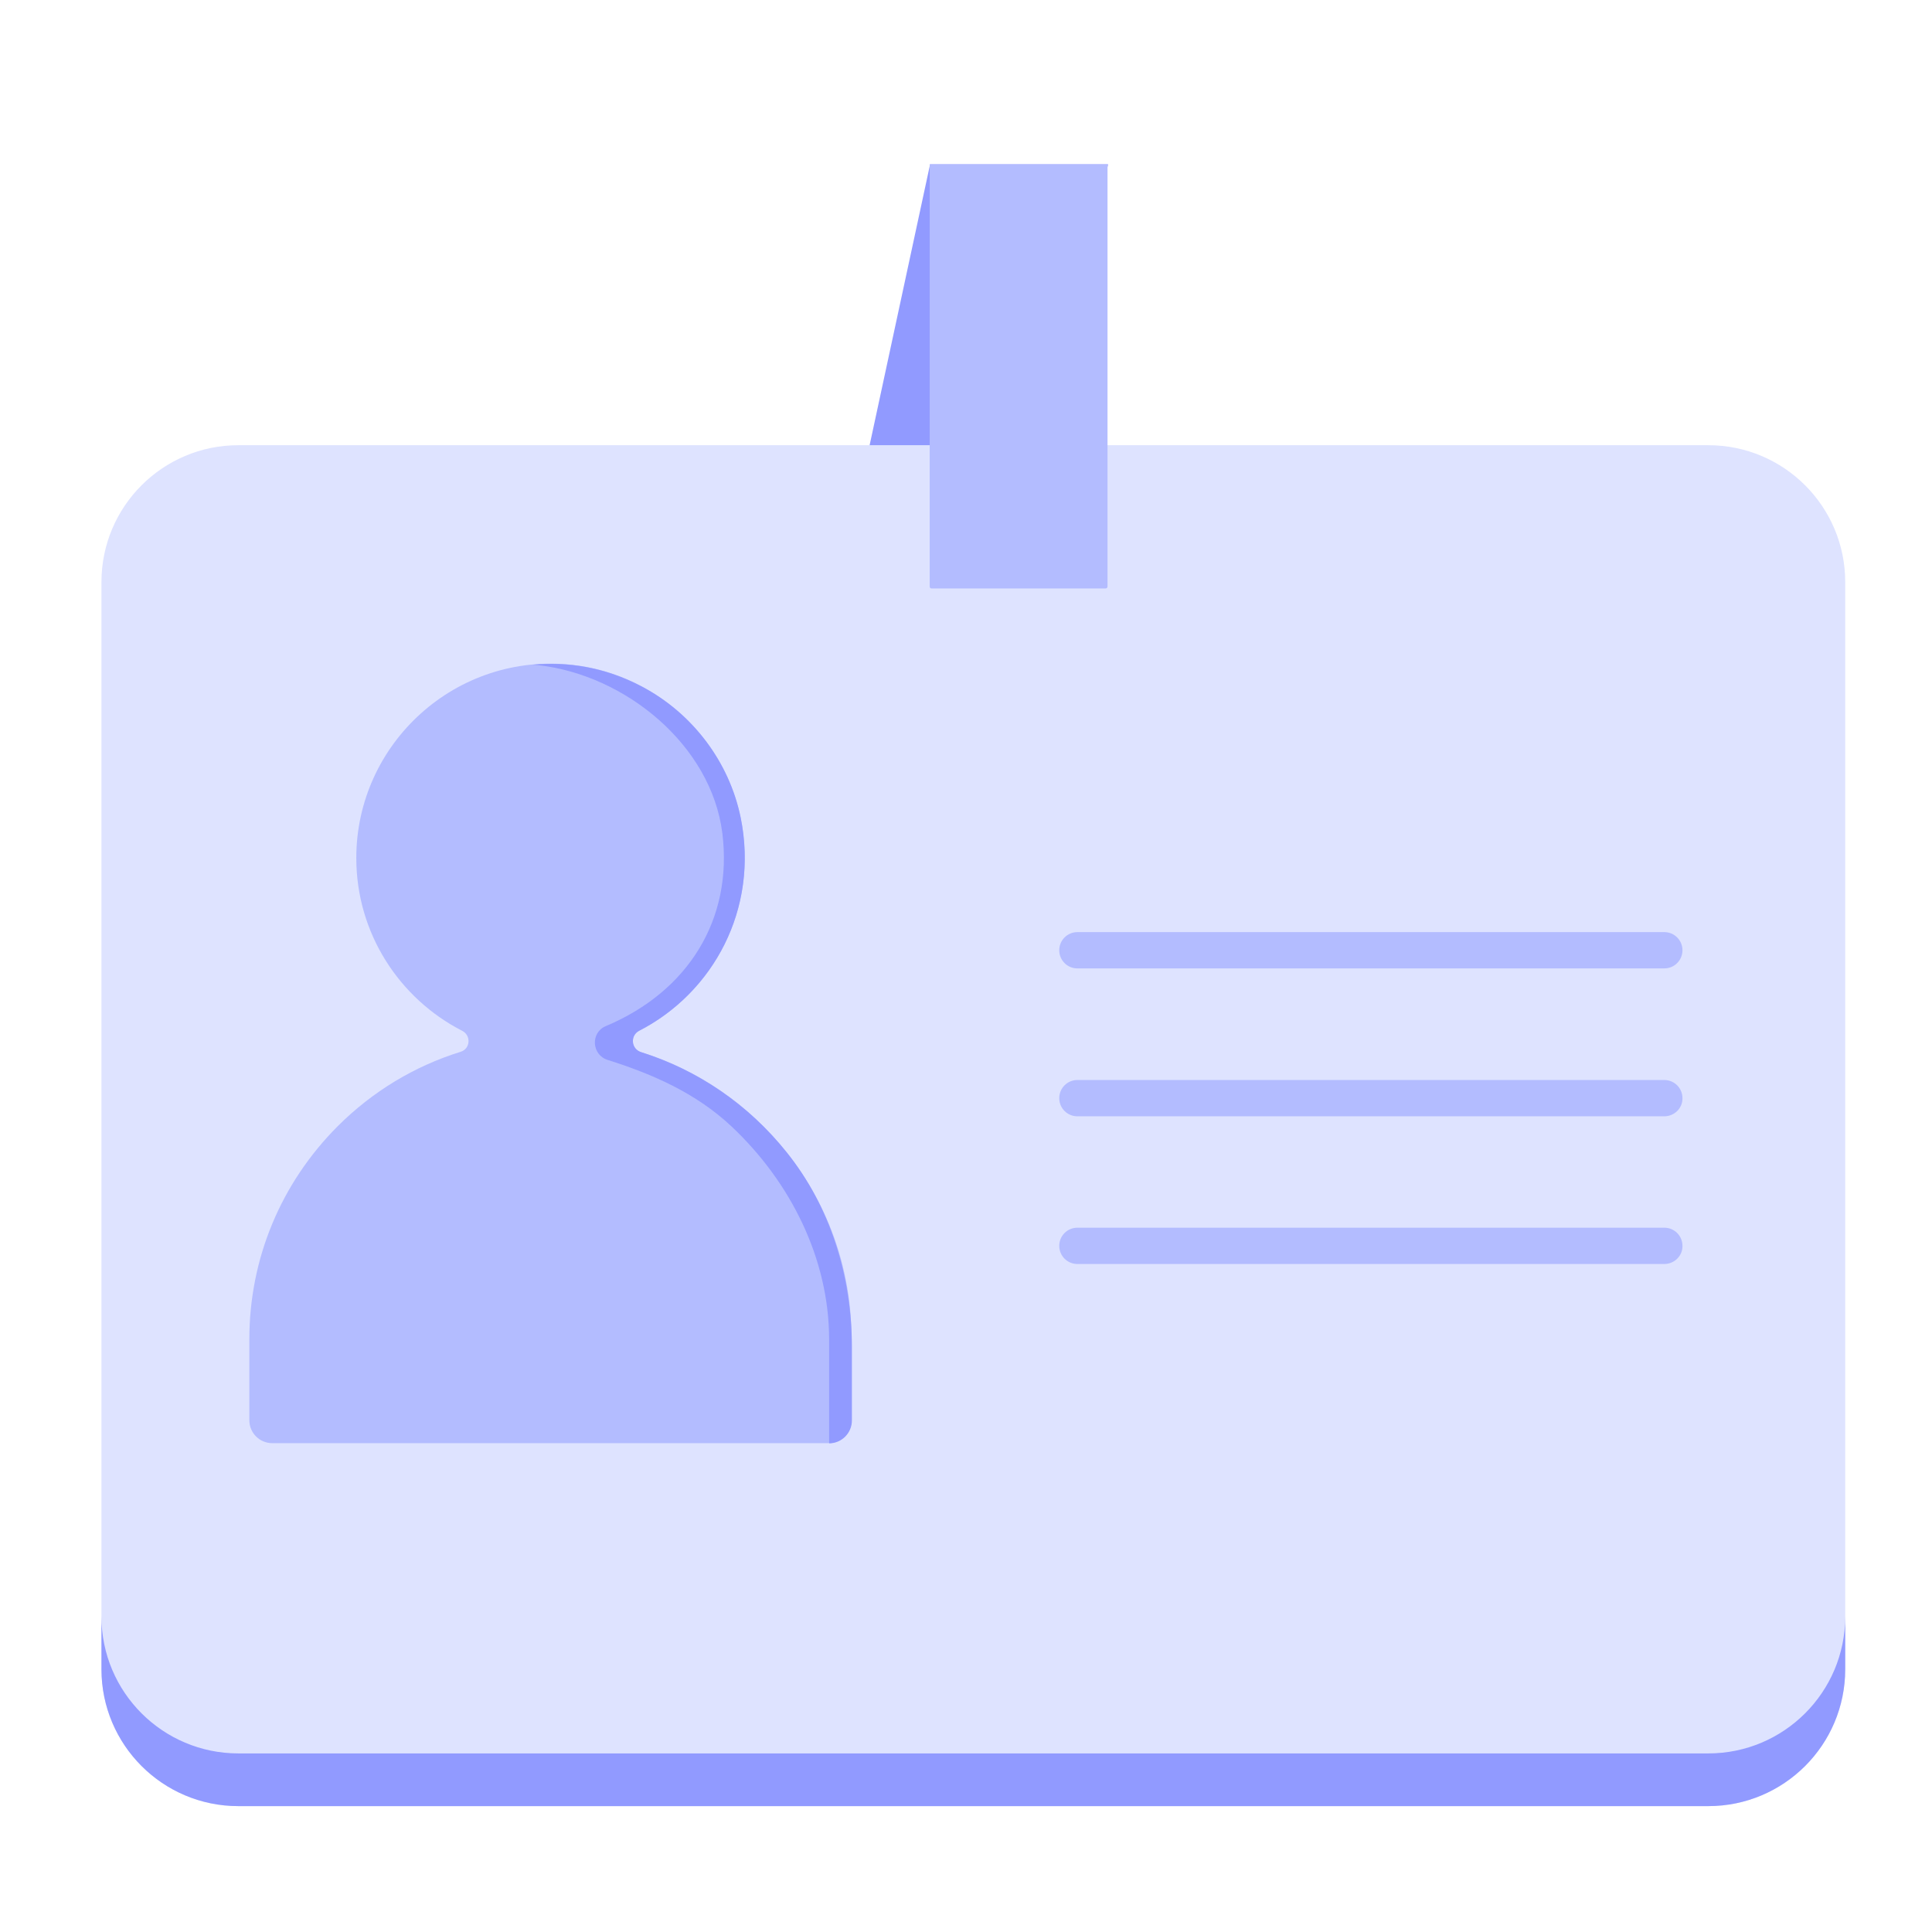 <?xml version="1.0" standalone="no"?><!DOCTYPE svg PUBLIC "-//W3C//DTD SVG 1.1//EN" "http://www.w3.org/Graphics/SVG/1.1/DTD/svg11.dtd"><svg t="1734447720707" class="icon" viewBox="0 0 1024 1024" version="1.1" xmlns="http://www.w3.org/2000/svg" p-id="9254" xmlns:xlink="http://www.w3.org/1999/xlink" width="128" height="128"><path d="M444.566 311.897h94.244l48.504-224.815h-94.347z" fill="#919AFF" p-id="9255"></path><path d="M905.453 235.969H126.324c-40.01 0-72.551 32.438-72.551 72.551v576.211c0 40.01 32.438 72.551 72.551 72.551h779.128c40.01 0 72.551-32.438 72.551-72.551V308.52c0-40.113-32.54-72.551-72.551-72.551z" fill="#DEE3FF" p-id="9256" data-spm-anchor-id="a313x.search_index.0.i1.46cf3a814CshRE" class="selected"></path><path d="M905.453 929.346H126.324c-40.01 0-72.551-32.438-72.551-72.551v27.936c0 40.01 32.438 72.551 72.551 72.551h779.128c40.01 0 72.551-32.438 72.551-72.551v-27.936c0 40.113-32.54 72.551-72.551 72.551z" fill="#919AFF" p-id="9257"></path><path d="M882.122 513.279H571.043c-5.321 0-9.619-4.298-9.619-9.619s4.298-9.619 9.619-9.619h311.078c5.321 0 9.619 4.298 9.619 9.619s-4.298 9.619-9.619 9.619zM882.122 591.663H571.043c-5.321 0-9.619-4.298-9.619-9.619s4.298-9.619 9.619-9.619h311.078c5.321 0 9.619 4.298 9.619 9.619 0.102 5.321-4.298 9.619-9.619 9.619zM882.122 669.944H571.043c-5.321 0-9.619-4.298-9.619-9.619s4.298-9.619 9.619-9.619h311.078c5.321 0 9.619 4.298 9.619 9.619 0.102 5.321-4.298 9.619-9.619 9.619zM404.76 597.086c-18.521-18.521-40.829-31.926-65.183-39.499-5.219-1.637-5.628-8.698-0.819-11.256 36.838-18.931 60.783-59.453 55.155-104.784-5.833-46.559-43.694-83.909-90.254-89.128-62.011-6.958-114.812 41.648-114.812 102.328 0 39.908 22.819 74.495 56.076 91.584 4.912 2.456 4.4 9.619-0.819 11.154-24.354 7.572-46.662 20.977-65.183 39.499-30.085 30.187-46.764 70.197-46.764 112.868v42.876c0 6.754 5.423 12.177 12.177 12.177h294.808c6.754 0 12.177-5.423 12.177-12.177v-42.876c0.102-42.569-16.475-82.579-46.559-112.766z" fill="#B3BCFF" p-id="9258" data-spm-anchor-id="a313x.search_index.0.i2.46cf3a814CshRE" class="selected"></path><path d="M416.835 610.593c-20.466-25.48-47.173-43.49-76.951-52.904-5.321-1.637-6.037-8.8-1.126-11.358 39.089-20.056 63.648-64.365 53.825-112.971-6.037-29.675-25.684-55.462-52.392-69.481-20.159-10.54-39.601-13.2-57.918-11.563 0.921 0.102 1.842 0.102 2.865 0.205 46.559 5.219 91.891 42.569 97.724 89.128 5.628 45.331-17.907 83.807-61.806 102.226-8.186 3.479-7.47 15.247 1.023 17.907 23.945 7.572 46.866 17.6 65.695 35.303 31.312 29.471 51.676 70.197 51.676 112.868v55.053h-0.102c6.754 0 12.177-5.423 12.177-12.177v-39.089c-0.102-37.248-11.358-74.188-34.689-103.147z" fill="#919AFF" p-id="9259"></path><path d="M585.983 311.897h-92.198c-0.614 0-1.023-0.409-1.023-1.023V87.081h94.244v223.792c0 0.614-0.512 1.023-1.023 1.023z" fill="#B3BCFF" p-id="9260"></path></svg>